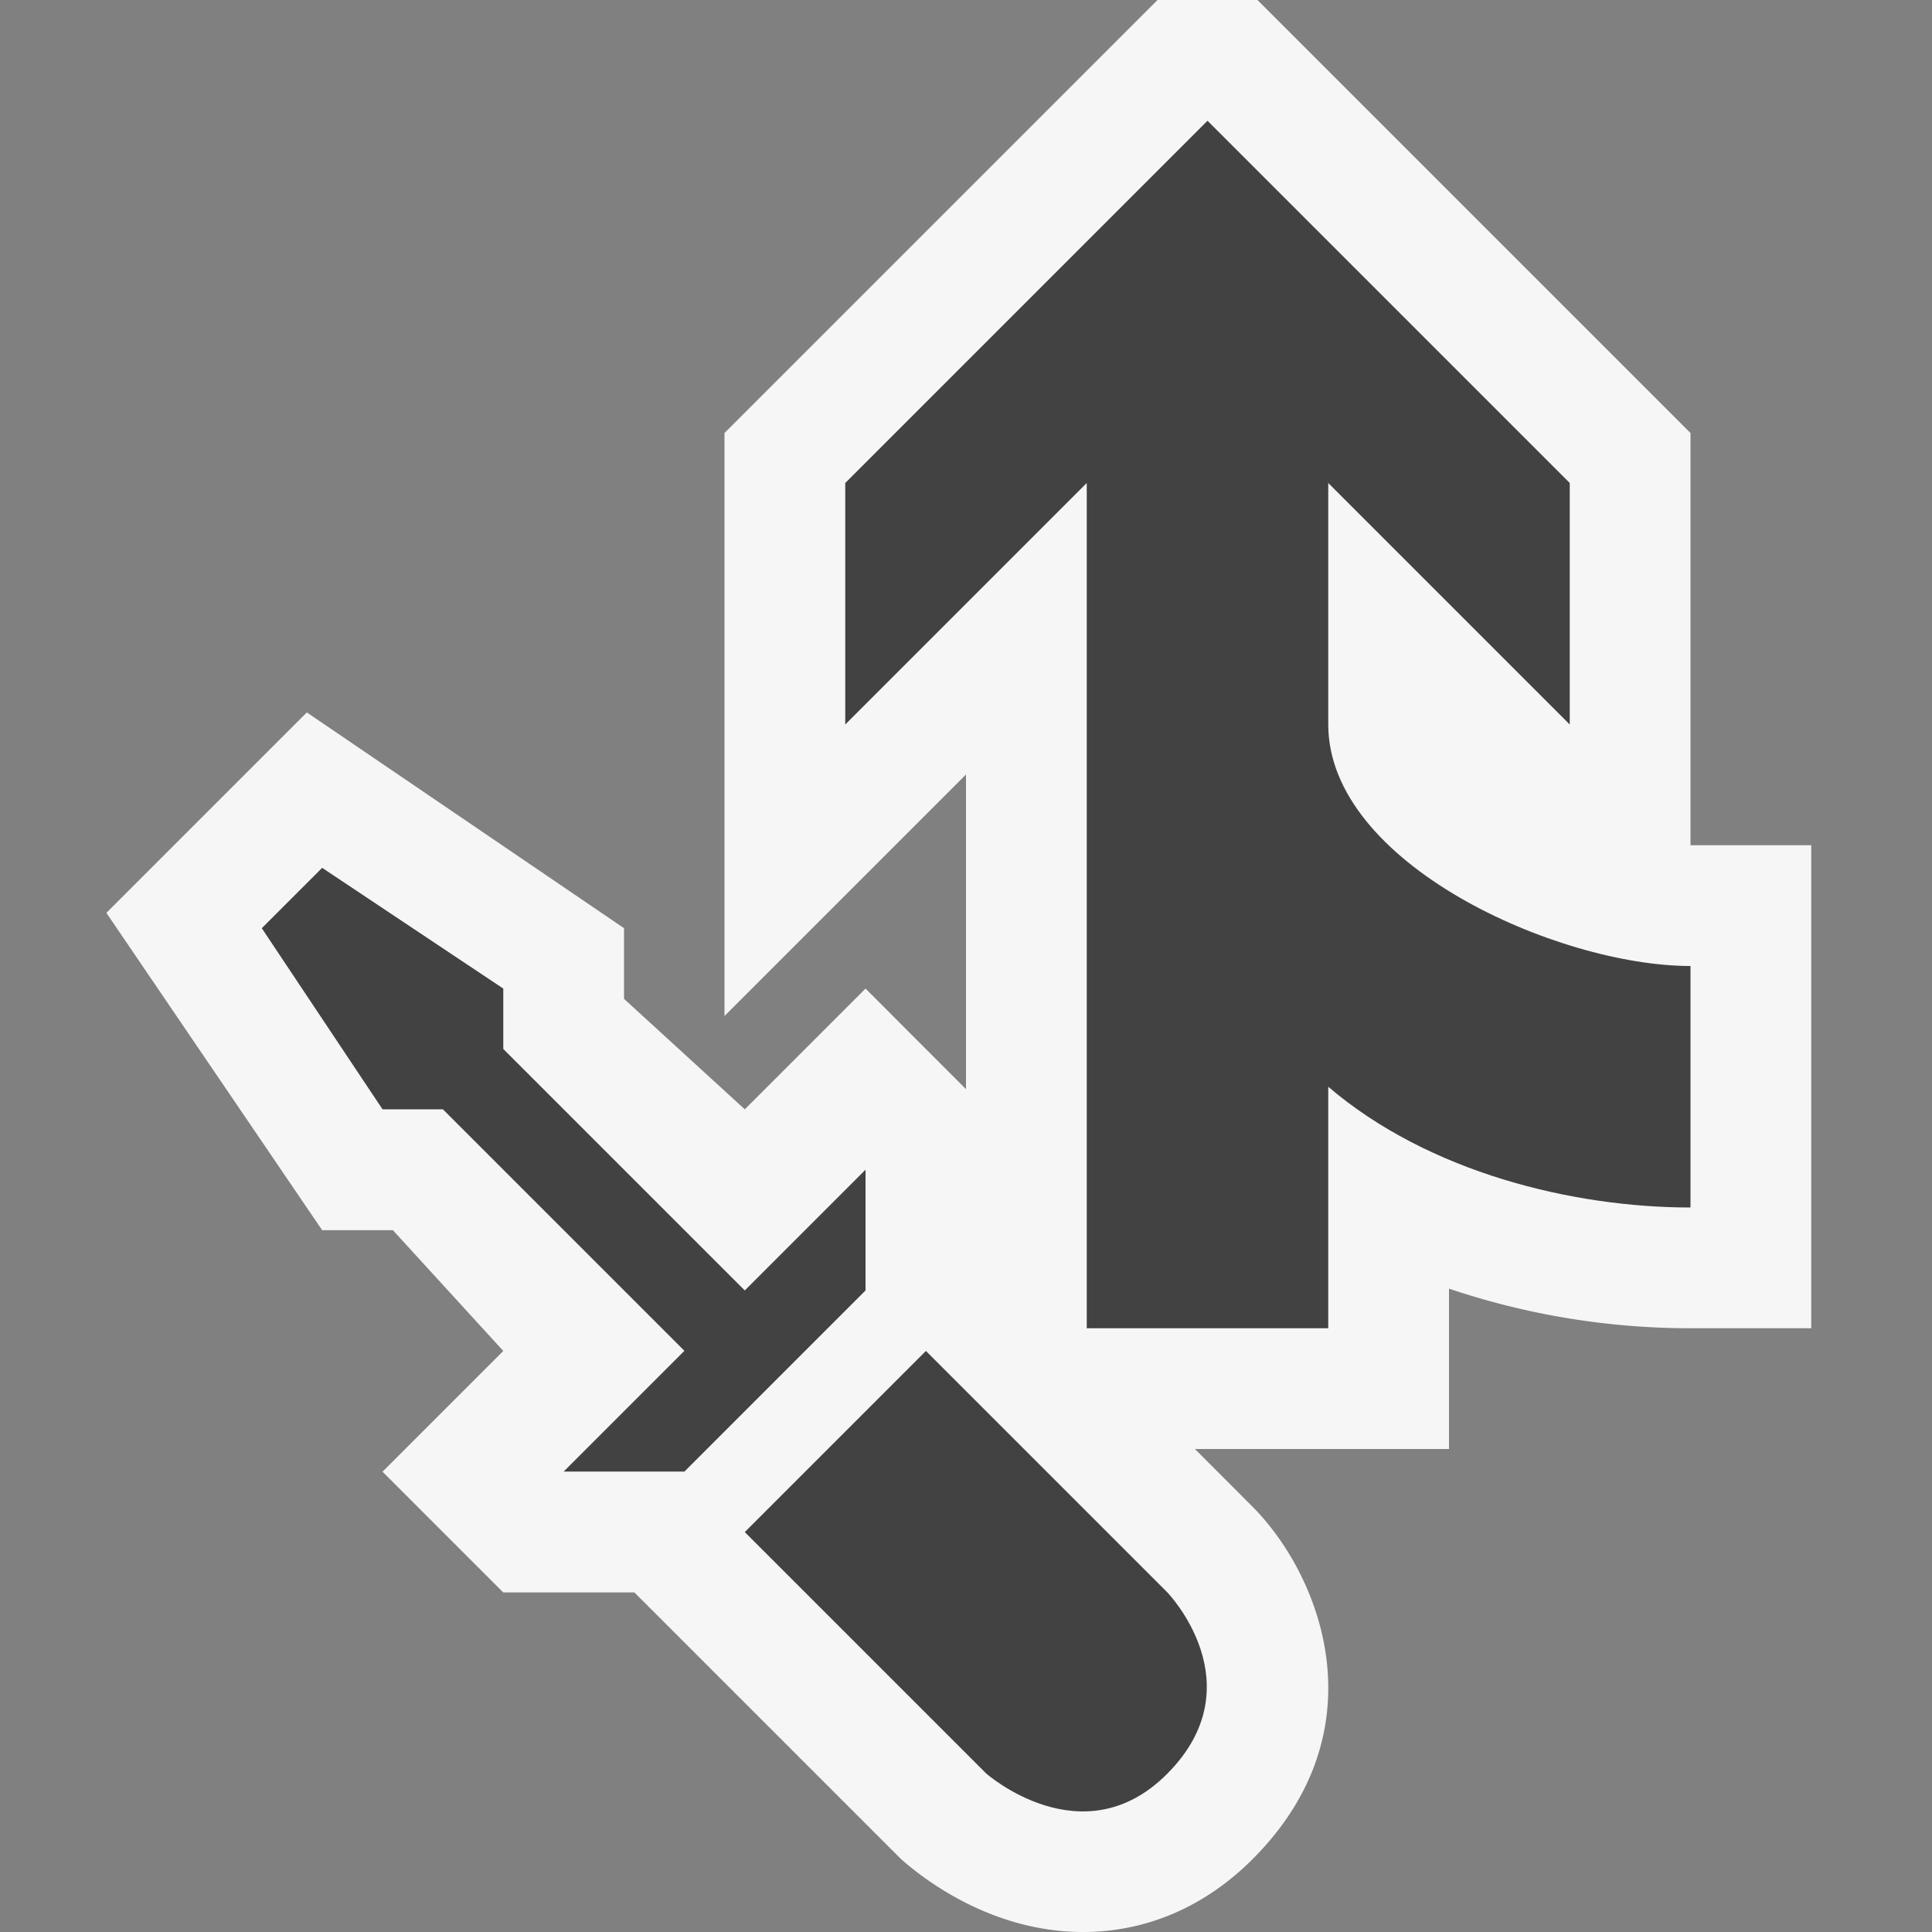 <svg xmlns="http://www.w3.org/2000/svg" viewBox="0 0 16 16"><rect x="0" y="0" width="16" height="16" fill="#808080" stroke="none"/><style>.st0{opacity:0}.st0,.st1{fill:#f6f6f6}.st2{fill:#424242}</style><g id="outline"><path class="st0" d="M0 0h16v16H0z"/><path class="st1" d="M14 7V3.586L10.414 0h-.828L6 3.586v4.828l2-2V9.02l-.832-.833-1 1-1-.915v-.585L2.541 5.9.881 7.56l1.787 2.628h.586l.914 1-1 1 1 1h1.086l2.207 2.207c.153.136.726.605 1.508.605.527 0 1.015-.211 1.41-.609 1.045-1.053.577-2.311.009-2.898L9.896 12H12v-1.328A6.258 6.258 0 0 0 14 11h1V7h-1z"/></g><g id="icon_x5F_bg"><path class="st2" d="M11 6V4l2 2V4l-3-3-3 3v2l2-2v7h2V9c.833.712 2.03 1 3 1V8c-1.102 0-3-.847-3-2zM9.668 13.188s.734.76 0 1.5c-.699.705-1.5 0-1.5 0l-2-2 1.5-1.5 2 2zm-7.5-5.501l1 1.5h.5l2 2-1 1h1l1.5-1.5v-1l-1 1-2-2v-.5l-1.5-1-.5.5z"/></g></svg>